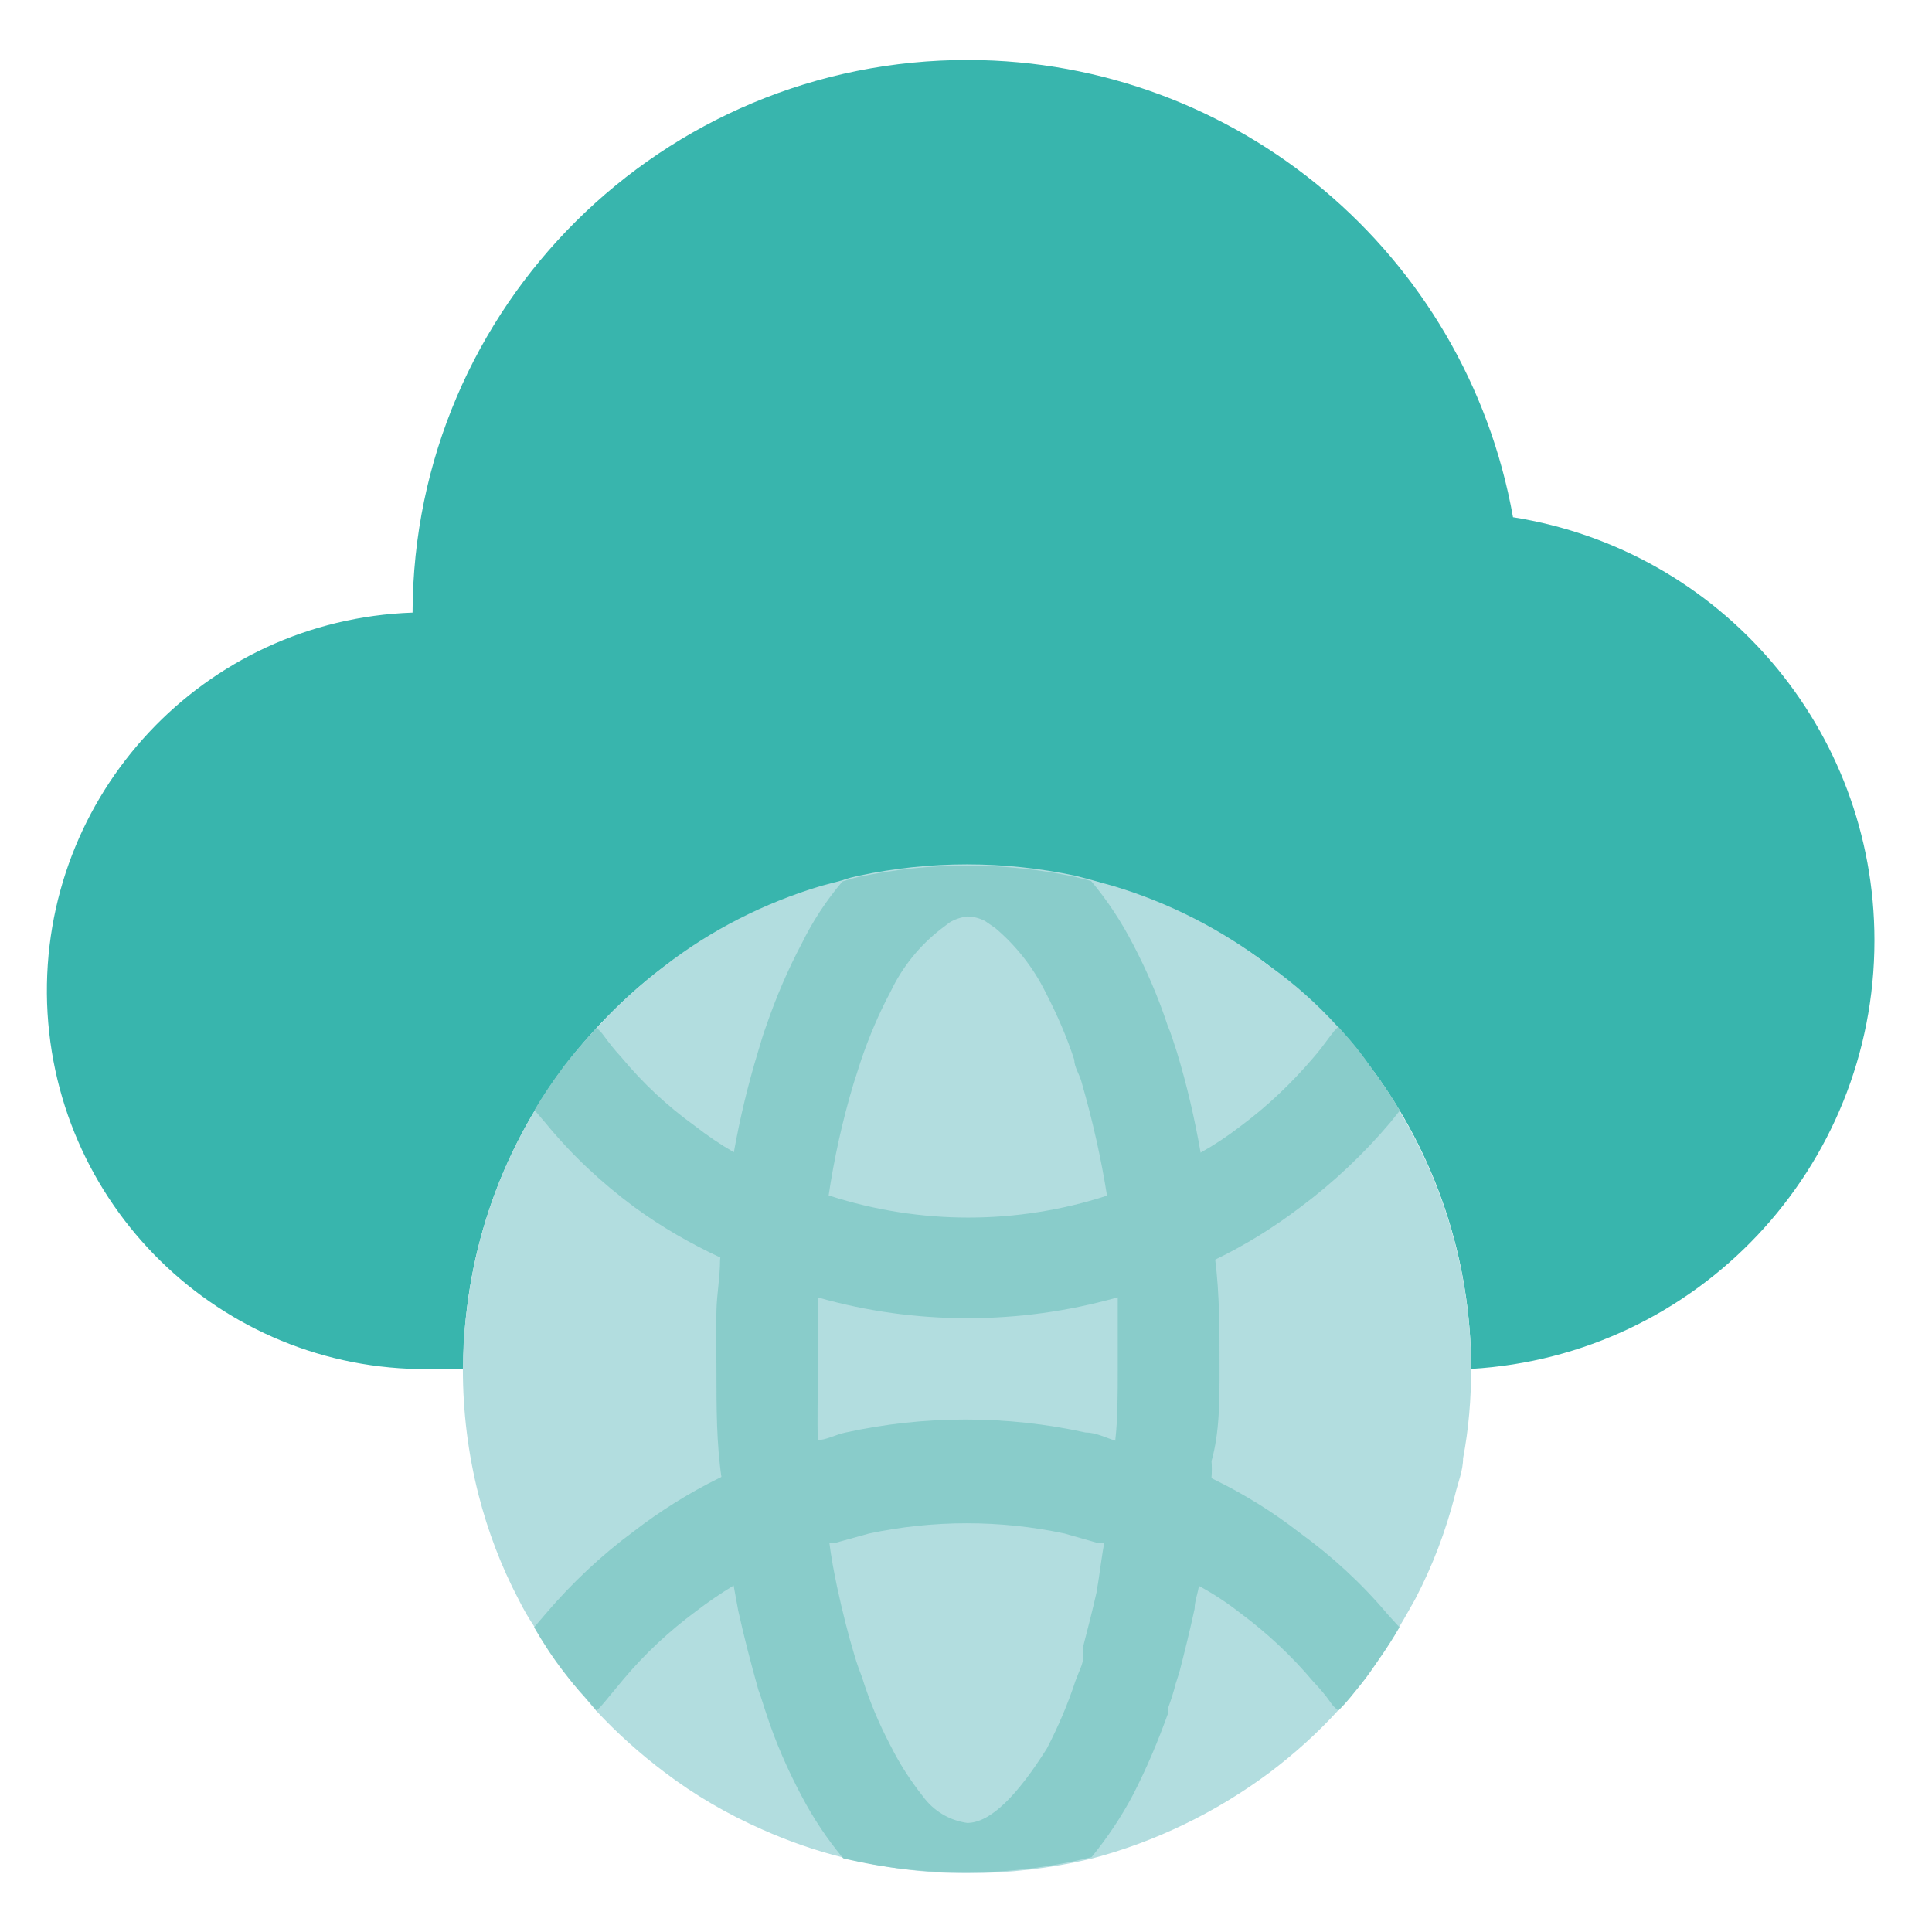 <?xml version="1.0" encoding="UTF-8"?>
<svg id="cloud-internet" xmlns="http://www.w3.org/2000/svg" version="1.1" viewBox="0 0 48 48">
  <!-- Generator: Adobe Illustrator 29.4.0, SVG Export Plug-In . SVG Version: 2.1.0 Build 152)  -->
  <defs>
    <style>
      .st0 {
        fill: #b2dddf;
      }

      .st1 {
        fill: #89ccca;
      }

      .st2 {
        fill: #38b5ad;
      }
    </style>
  </defs>
  <path class="st2" d="M46.57,23.37c0,5.64-4.39,10.31-10.02,10.64,0-5.52-3.62-10.38-8.9-11.97-2.36-.72-4.88-.72-7.24,0-5.28,1.59-8.9,6.46-8.9,11.97h-.63c-5.19.17-9.53-3.89-9.71-9.08-.17-5.19,3.89-9.53,9.08-9.71h0c.02-7.61,6.21-13.75,13.82-13.73,6.66.02,12.35,4.81,13.52,11.36,5.17.82,8.98,5.27,8.98,10.51Z"/>
  <path class="st0" d="M36.55,34.01h0c0,.74-.06,1.49-.2,2.22,0,.31-.13.61-.2.91-.23.9-.56,1.77-.99,2.59-.13.23-.25.45-.39.68-.16.28-.34.56-.53.83l-.2.29c-.16.23-.34.44-.5.64-.09.11-.19.22-.3.33-.52.57-1.09,1.08-1.7,1.54-1.33.99-2.83,1.72-4.43,2.14-1.01.24-2.04.36-3.08.36-1.04,0-2.07-.13-3.08-.39-.69-.17-1.37-.41-2.02-.7-.86-.38-1.67-.85-2.42-1.42-.61-.46-1.18-.97-1.7-1.53l-.29-.34c-.18-.2-.35-.42-.51-.64-.27-.35-.51-.72-.73-1.1-.15-.22-.28-.45-.4-.69-.43-.82-.76-1.69-.99-2.59-.26-1.02-.39-2.07-.39-3.13,0-.47.03-.94.09-1.4.2-1.77.77-3.48,1.69-5.01.22-.38.47-.75.73-1.1.16-.21.33-.41.5-.61l.31-.34c.51-.57,1.08-1.09,1.69-1.55,1.16-.9,2.49-1.57,3.89-1.99l.53-.14c.13-.05.26-.08.39-.11,1.78-.38,3.63-.38,5.41,0l.38.1.54.15c1.41.42,2.73,1.1,3.89,1.99.62.44,1.18.94,1.69,1.5l.3.34c.18.21.35.43.51.66.27.35.51.72.73,1.1,1.16,1.94,1.78,4.15,1.78,6.41Z"/>
  <path class="st1" d="M34.78,27.59l-.24.3c-.66.78-1.41,1.49-2.23,2.1-.67.51-1.38.95-2.13,1.31-.78.4-1.6.72-2.44.94-1.21.34-2.45.51-3.71.51-1.25,0-2.49-.17-3.69-.51-.66-.19-1.3-.44-1.92-.74-.18-.08-.36-.17-.53-.26-.75-.35-1.46-.76-2.13-1.25-.81-.6-1.55-1.29-2.19-2.07l-.29-.34c.22-.38.47-.74.73-1.09.16-.21.33-.41.5-.61l.31-.34c.07.05.13.12.18.19.14.19.28.37.44.54.53.64,1.14,1.21,1.82,1.7.31.24.63.46.96.65.4.24.82.46,1.25.65.37.17.76.32,1.15.44,2.24.72,4.64.72,6.87,0,.83-.26,1.62-.62,2.35-1.08.34-.19.67-.41.98-.65.66-.49,1.26-1.06,1.79-1.68.16-.18.3-.37.44-.56.06-.08.12-.16.2-.23l.3.34c.17.2.34.42.49.64.26.35.51.71.73,1.09ZM34.78,40.41c-.16.28-.34.56-.53.83l-.2.29c-.16.23-.34.44-.5.64-.09.11-.19.22-.3.33-.07-.06-.14-.12-.19-.2-.13-.19-.28-.36-.44-.53-.53-.63-1.14-1.2-1.8-1.69-.32-.25-.65-.47-1-.66-.73-.46-1.52-.83-2.35-1.08h-.18l-.84-.24c-1.6-.34-3.26-.34-4.86,0l-.83.23h-.16c-.83.25-1.63.61-2.37,1.06-.33.2-.65.42-.95.65-.66.49-1.26,1.05-1.79,1.68l-.48.58c-.06.07-.12.14-.19.2l-.29-.34c-.19-.2-.36-.41-.53-.63-.27-.35-.51-.72-.73-1.1l.29-.34c.65-.76,1.38-1.45,2.18-2.04.66-.51,1.38-.96,2.13-1.33.69-.35,1.42-.64,2.17-.86l.26-.08c.23,0,.46-.14.71-.19,1.96-.43,4-.43,5.96,0,.26,0,.5.13.73.2l.28.08c.75.22,1.47.52,2.17.88.76.37,1.47.81,2.14,1.33.8.58,1.54,1.26,2.18,2.02l.3.33Z"/>
  <path class="st1" d="M30.18,31.31c-.07-.89-.19-1.78-.35-2.67-.15-.85-.34-1.68-.59-2.5-.08-.24-.15-.48-.23-.66-.23-.7-.52-1.37-.86-2.02-.29-.56-.63-1.08-1.04-1.57l-.38-.1c-1.78-.38-3.63-.38-5.41,0-.13.03-.26.07-.39.11-.4.47-.74.99-1.01,1.54-.35.66-.64,1.34-.88,2.04-.08.21-.14.43-.21.66-.25.82-.45,1.66-.6,2.5-.16.88-.27,1.77-.34,2.67,0,.41-.08.83-.09,1.25s0,.98,0,1.48c0,.93,0,1.83.13,2.7-.01.18-.01.37,0,.55.08.73.18,1.44.3,2.12l.11.6c.15.68.3,1.25.5,1.97.08.21.14.43.2.6.23.71.53,1.39.88,2.05.29.55.63,1.06,1.03,1.54,1.01.24,2.04.36,3.08.35,1.04,0,2.08-.13,3.09-.38.39-.48.74-1,1.03-1.55.34-.66.63-1.35.88-2.05v-.13c.07-.19.13-.38.18-.58l.09-.28c.13-.5.26-1.03.38-1.58,0-.2.09-.4.11-.6.14-.69.24-1.4.31-2.13v-.54c.01-.13.01-.27,0-.4.2-.71.2-1.49.2-2.32h0c0-.93,0-1.83-.11-2.7ZM27.26,39.49c-.11.49-.23.96-.35,1.42v.26c0,.18-.1.34-.19.59-.19.58-.43,1.14-.71,1.68-.73,1.16-1.4,1.85-1.98,1.85-.44-.06-.84-.3-1.1-.66-.31-.39-.58-.81-.8-1.25-.29-.55-.53-1.12-.71-1.7-.06-.16-.13-.34-.19-.55-.16-.53-.3-1.09-.43-1.69-.08-.38-.15-.75-.2-1.15s-.13-.86-.18-1.25-.08-.83-.1-1.25,0-1.16,0-1.77v-1.77c0-.88.14-1.72.26-2.5.14-.96.35-1.91.63-2.84l.19-.59c.2-.58.44-1.15.73-1.69.29-.61.72-1.14,1.25-1.55l.21-.16c.13-.08.28-.13.44-.15.15,0,.3.04.44.11l.26.18c.52.44.95.99,1.25,1.6.28.54.52,1.09.71,1.67,0,.18.13.36.18.55.27.94.49,1.9.64,2.87.13.81.21,1.65.26,2.5v1.75h0c0,.63,0,1.25-.06,1.77v.38l-.08.86c0,.44-.1.88-.18,1.25s-.13.88-.2,1.25Z"/>
</svg>